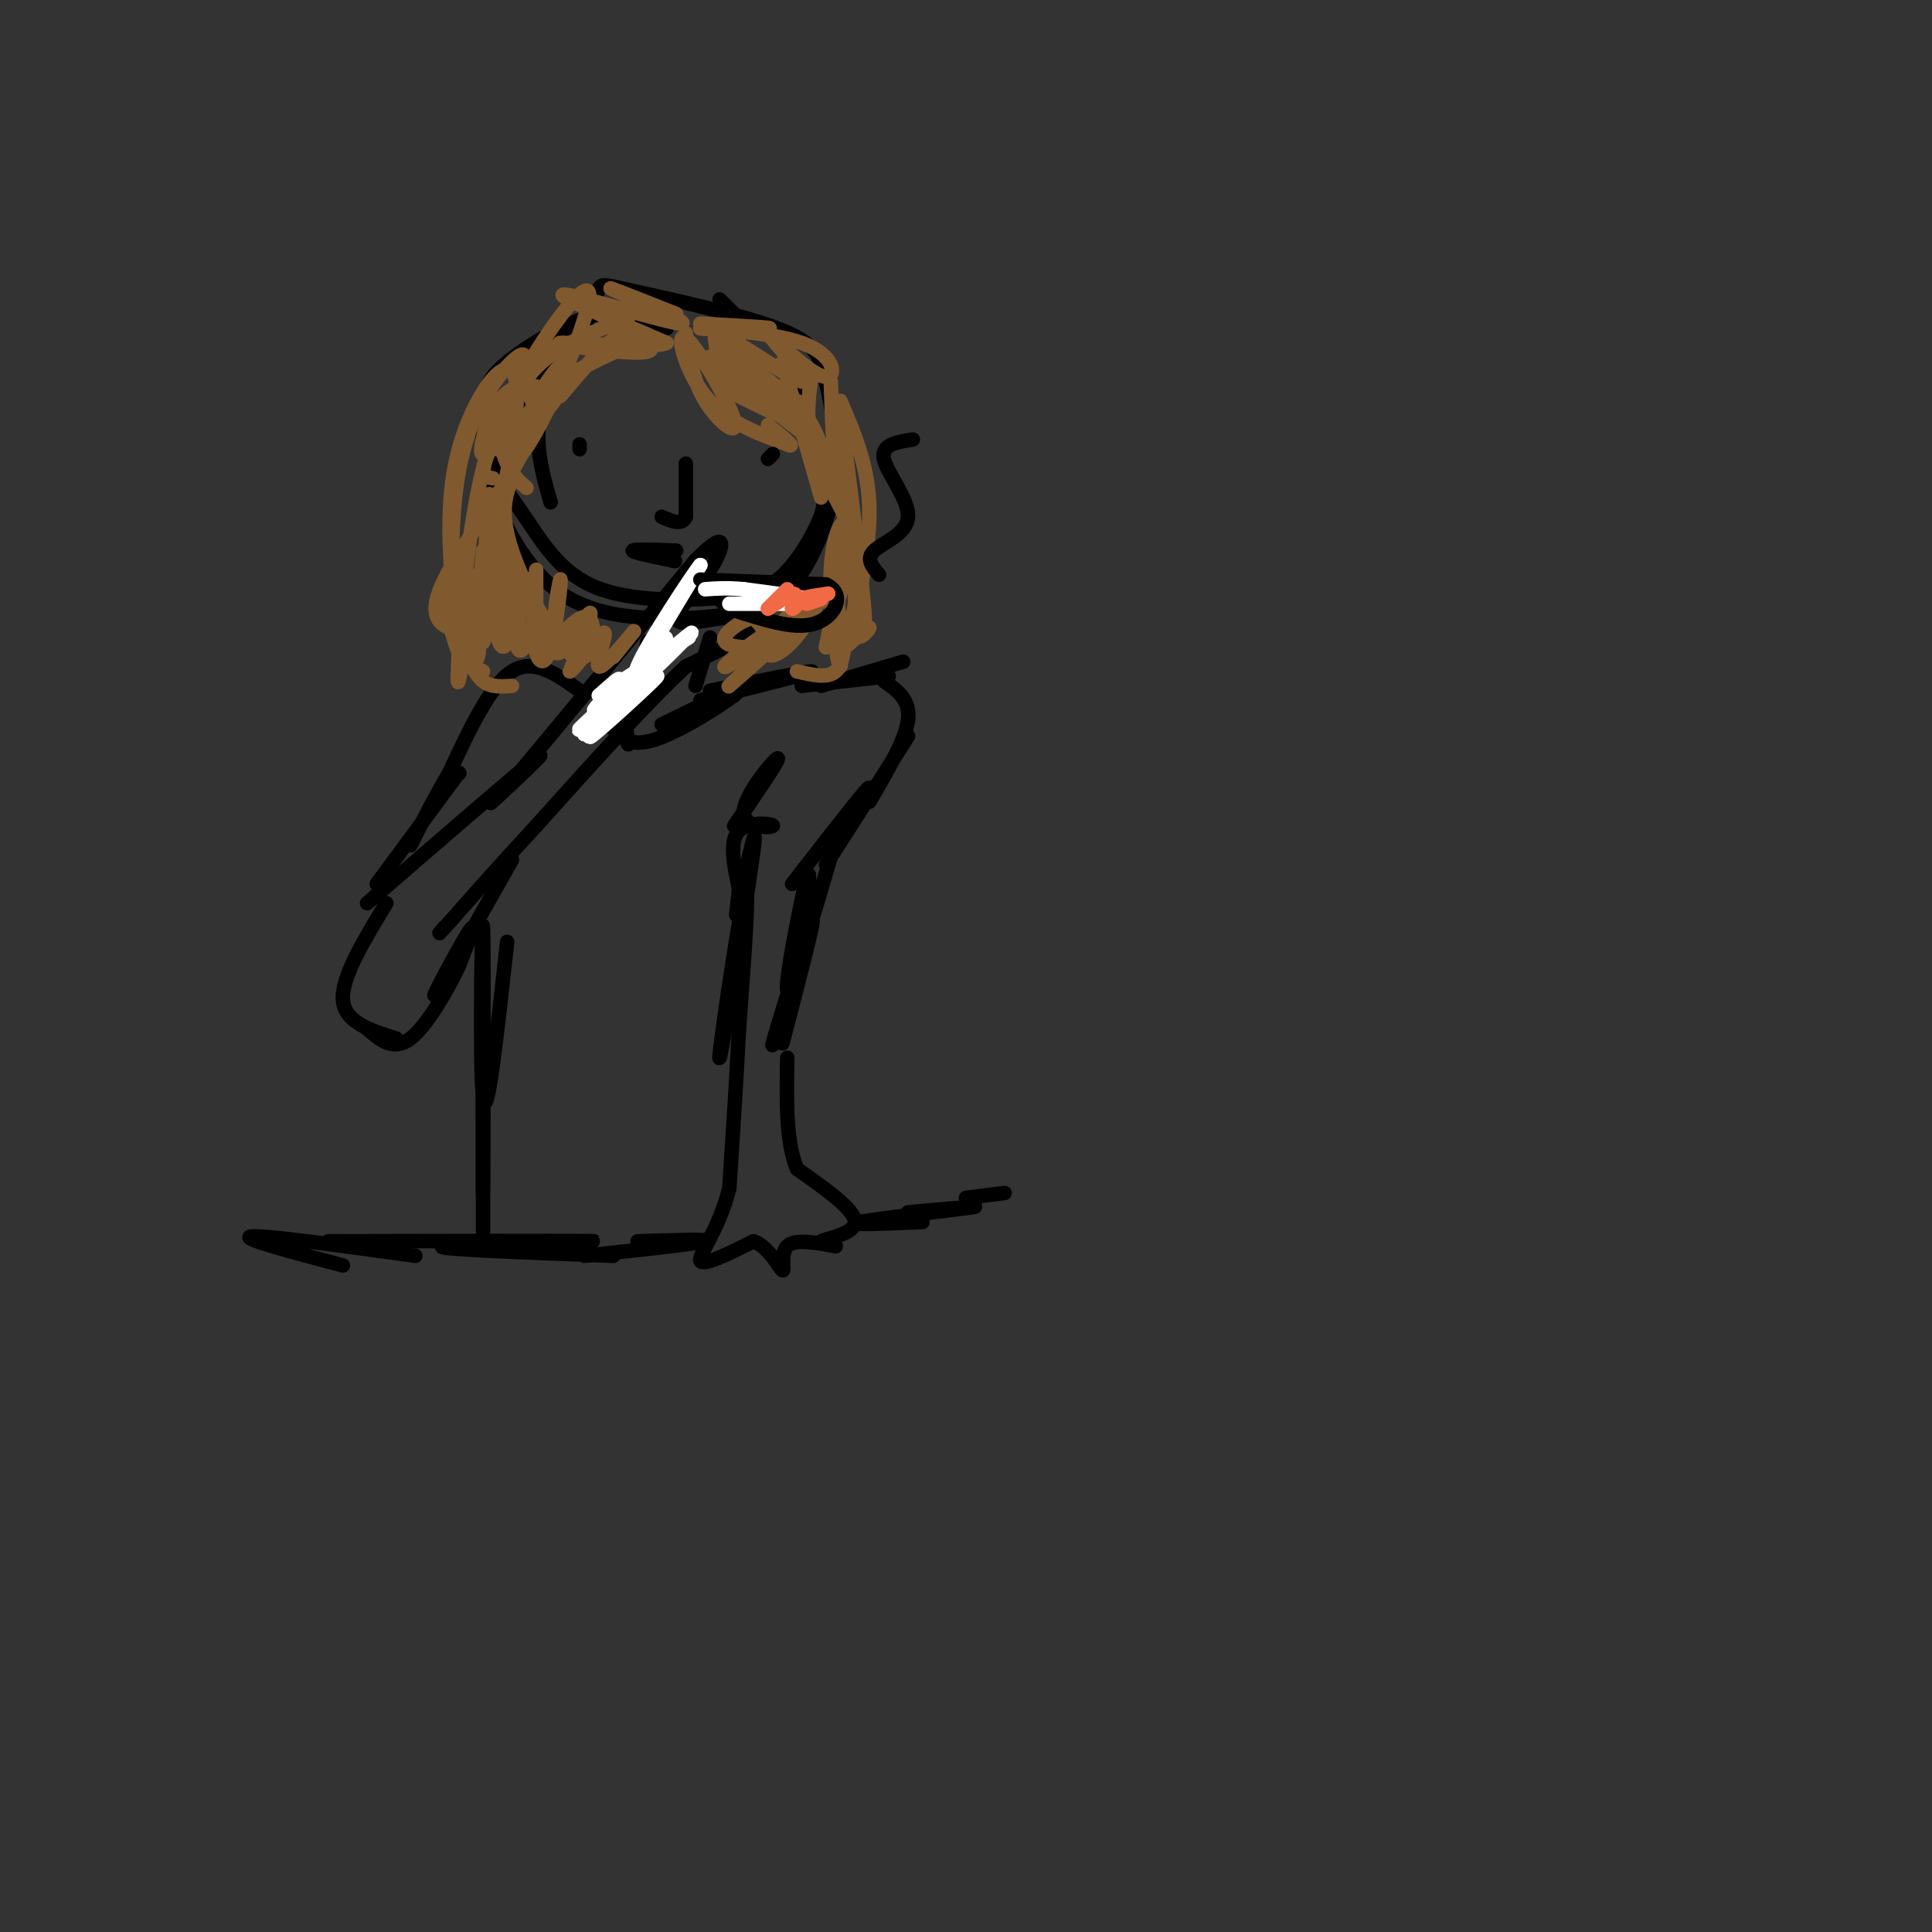 <svg viewBox='0 0 400 400' version='1.1' xmlns='http://www.w3.org/2000/svg' xmlns:xlink='http://www.w3.org/1999/xlink'><rect x="0" y="0" width="400" height="400" fill="#333333" stroke="none"/><g fill='none' stroke='#000000' stroke-width='3' stroke-linecap='round' stroke-linejoin='round'><path d='M138,68c-3.915,-2.195 -7.829,-4.390 -14,-3c-6.171,1.390 -14.598,6.367 -19,10c-4.402,3.633 -4.778,5.924 -5,10c-0.222,4.076 -0.288,9.938 2,17c2.288,7.062 6.931,15.323 13,20c6.069,4.677 13.564,5.770 21,6c7.436,0.230 14.812,-0.402 20,-2c5.188,-1.598 8.190,-4.162 11,-9c2.810,-4.838 5.430,-11.949 6,-19c0.570,-7.051 -0.911,-14.041 -2,-19c-1.089,-4.959 -1.787,-7.886 -10,-11c-8.213,-3.114 -23.942,-6.415 -31,-8c-7.058,-1.585 -5.445,-1.453 -7,3c-1.555,4.453 -6.277,13.226 -11,22'/><path d='M112,85c-1.500,6.833 0.250,12.917 2,19'/><path d='M120,68c-7.493,8.450 -14.986,16.900 -17,23c-2.014,6.100 1.453,9.852 5,15c3.547,5.148 7.176,11.694 14,15c6.824,3.306 16.845,3.372 24,3c7.155,-0.372 11.444,-1.182 15,-4c3.556,-2.818 6.381,-7.643 8,-11c1.619,-3.357 2.034,-5.245 1,-10c-1.034,-4.755 -3.517,-12.378 -6,-20'/><path d='M155,68c0.000,0.000 -6.000,-6.000 -6,-6'/><path d='M136,134c-0.800,5.644 -1.600,11.289 -2,10c-0.400,-1.289 -0.400,-9.511 0,-11c0.400,-1.489 1.200,3.756 2,9'/><path d='M147,132c0.000,0.000 -3.000,10.000 -3,10'/><path d='M147,143c10.000,-2.000 20.000,-4.000 21,-4c1.000,0.000 -7.000,2.000 -15,4'/><path d='M128,142c1.221,6.561 2.442,13.122 2,12c-0.442,-1.122 -2.549,-9.926 -4,-12c-1.451,-2.074 -2.248,2.582 -2,5c0.248,2.418 1.541,2.596 3,4c1.459,1.404 3.085,4.032 9,2c5.915,-2.032 16.119,-8.723 17,-10c0.881,-1.277 -7.559,2.862 -16,7'/><path d='M137,150c-0.167,0.167 7.417,-2.917 15,-6'/><path d='M145,145c0.000,0.000 7.000,-2.000 7,-2'/><path d='M166,142c0.000,0.000 18.000,-2.000 18,-2'/><path d='M170,142c0.000,0.000 17.000,-5.000 17,-5'/><path d='M183,141c2.750,1.917 5.500,3.833 5,8c-0.500,4.167 -4.250,10.583 -8,17'/><path d='M185,157c2.167,-3.333 4.333,-6.667 2,-3c-2.333,3.667 -9.167,14.333 -16,25'/><path d='M177,168c2.083,-3.250 4.167,-6.500 2,-4c-2.167,2.500 -8.583,10.750 -15,19'/><path d='M120,143c-4.750,-3.417 -9.500,-6.833 -14,-4c-4.500,2.833 -8.750,11.917 -13,21'/><path d='M93,160c-3.500,6.000 -5.750,10.500 -8,15'/><path d='M95,160c0.000,0.000 0.100,0.100 0.1,0.1'/><path d='M95,160c0.000,0.000 -17.000,23.000 -17,23'/><path d='M76,187c15.711,-13.600 31.422,-27.200 35,-30c3.578,-2.800 -4.978,5.200 -8,8c-3.022,2.800 -0.511,0.400 2,-2'/><path d='M105,163c6.833,-8.167 22.917,-27.583 39,-47'/><path d='M144,116c7.238,-7.417 5.833,-2.458 3,2c-2.833,4.458 -7.095,8.417 -7,10c0.095,1.583 4.548,0.792 9,0'/><path d='M149,128c2.595,-0.095 4.583,-0.333 6,0c1.417,0.333 2.262,1.238 0,3c-2.262,1.762 -7.631,4.381 -13,7'/><path d='M142,138c-7.333,6.667 -19.167,19.833 -31,33'/><path d='M111,171c-8.167,8.833 -13.083,14.417 -18,20'/><path d='M93,191c-3.167,3.500 -2.083,2.250 -1,1'/><path d='M106,178c-7.578,13.422 -15.156,26.844 -16,28c-0.844,1.156 5.044,-9.956 7,-13c1.956,-3.044 -0.022,1.978 -2,7'/><path d='M95,200c-2.133,4.511 -6.467,12.289 -10,15c-3.533,2.711 -6.267,0.356 -9,-2'/><path d='M80,187c-4.667,7.667 -9.333,15.333 -9,20c0.333,4.667 5.667,6.333 11,8'/></g>
<g fill='none' stroke='#ffffff' stroke-width='3' stroke-linecap='round' stroke-linejoin='round'><path d='M128,143c-4.202,4.482 -8.405,8.964 -6,7c2.405,-1.964 11.417,-10.375 11,-10c-0.417,0.375 -10.262,9.536 -12,11c-1.738,1.464 4.631,-4.768 11,-11'/><path d='M132,140c-2.310,1.893 -13.583,12.125 -12,11c1.583,-1.125 16.024,-13.607 21,-18c4.976,-4.393 0.488,-0.696 -4,3'/><path d='M137,136c-4.107,3.857 -12.375,12.000 -12,11c0.375,-1.000 9.393,-11.143 12,-14c2.607,-2.857 -1.196,1.571 -5,6'/><path d='M132,139c1.333,-2.667 7.167,-12.333 13,-22'/><path d='M145,117c-1.311,1.511 -11.089,16.289 -13,21c-1.911,4.711 4.044,-0.644 10,-6'/><path d='M142,132c-1.833,2.333 -11.417,11.167 -21,20'/><path d='M121,152c1.000,-0.429 14.000,-11.500 15,-12c1.000,-0.500 -10.000,9.571 -13,12c-3.000,2.429 2.000,-2.786 7,-8'/><path d='M130,144c2.115,-2.202 3.902,-3.708 2,-2c-1.902,1.708 -7.493,6.629 -8,6c-0.507,-0.629 4.070,-6.808 4,-7c-0.070,-0.192 -4.788,5.602 -5,6c-0.212,0.398 4.082,-4.601 5,-6c0.918,-1.399 -1.541,0.800 -4,3'/><path d='M124,144c2.167,-1.333 9.583,-6.167 17,-11'/><path d='M141,133c2.833,-1.833 1.417,-0.917 0,0'/></g>
<g fill='none' stroke='#81592f' stroke-width='3' stroke-linecap='round' stroke-linejoin='round'><path d='M142,69c0.703,4.869 1.407,9.738 4,14c2.593,4.262 7.077,7.915 6,4c-1.077,-3.915 -7.713,-15.400 -10,-17c-2.287,-1.600 -0.225,6.686 4,12c4.225,5.314 10.612,7.657 17,10'/><path d='M163,92c2.167,1.000 -0.917,-1.500 -4,-4'/><path d='M145,67c8.080,0.443 16.159,0.887 14,1c-2.159,0.113 -14.558,-0.104 -14,0c0.558,0.104 14.073,0.528 21,3c6.927,2.472 7.265,6.992 5,7c-2.265,0.008 -7.132,-4.496 -12,-9'/><path d='M159,69c0.979,1.707 9.425,10.474 7,10c-2.425,-0.474 -15.722,-10.189 -16,-9c-0.278,1.189 12.464,13.282 13,14c0.536,0.718 -11.132,-9.938 -14,-12c-2.868,-2.062 3.066,4.469 9,11'/><path d='M158,83c4.600,4.200 11.600,9.200 12,9c0.400,-0.200 -5.800,-5.600 -12,-11'/><path d='M152,75c7.417,6.583 14.833,13.167 16,14c1.167,0.833 -3.917,-4.083 -9,-9'/><path d='M151,73c5.833,4.000 11.667,8.000 15,12c3.333,4.000 4.167,8.000 5,12'/><path d='M162,75c0.000,0.000 8.000,28.000 8,28'/><path d='M168,78c-0.583,4.083 -1.167,8.167 0,13c1.167,4.833 4.083,10.417 7,16'/><path d='M172,79c0.333,9.583 0.667,19.167 2,25c1.333,5.833 3.667,7.917 6,10'/><path d='M174,83c2.994,6.982 5.988,13.964 6,23c0.012,9.036 -2.958,20.125 -3,24c-0.042,3.875 2.845,0.536 3,0c0.155,-0.536 -2.423,1.732 -5,4'/><path d='M155,137c3.849,-2.872 7.698,-5.744 6,-4c-1.698,1.744 -8.943,8.105 -10,9c-1.057,0.895 4.073,-3.677 7,-7c2.927,-3.323 3.651,-5.396 1,-4c-2.651,1.396 -8.675,6.260 -9,7c-0.325,0.740 5.050,-2.646 7,-5c1.950,-2.354 0.475,-3.677 -1,-5'/><path d='M156,128c-1.721,-0.006 -5.523,2.481 -6,4c-0.477,1.519 2.372,2.072 5,2c2.628,-0.072 5.036,-0.770 8,-4c2.964,-3.230 6.485,-8.993 5,-8c-1.485,0.993 -7.975,8.740 -9,12c-1.025,3.260 3.416,2.031 8,-5c4.584,-7.031 9.310,-19.866 10,-20c0.690,-0.134 -2.655,12.433 -6,25'/><path d='M171,134c0.197,-1.356 3.688,-17.247 4,-23c0.312,-5.753 -2.556,-1.367 -3,7c-0.444,8.367 1.534,20.714 2,20c0.466,-0.714 -0.581,-14.490 -1,-18c-0.419,-3.510 -0.209,3.245 0,10'/><path d='M140,65c-7.917,-3.143 -15.833,-6.286 -13,-5c2.833,1.286 16.417,7.000 14,7c-2.417,-0.000 -20.833,-5.714 -24,-6c-3.167,-0.286 8.917,4.857 21,10'/><path d='M138,71c-2.688,1.382 -19.908,-0.163 -22,0c-2.092,0.163 10.944,2.033 16,2c5.056,-0.033 2.130,-1.971 0,-3c-2.130,-1.029 -3.466,-1.151 -6,1c-2.534,2.151 -6.267,6.576 -10,11'/><path d='M130,66c-8.758,3.208 -17.515,6.416 -22,14c-4.485,7.584 -4.696,19.543 0,14c4.696,-5.543 14.300,-28.589 14,-33c-0.300,-4.411 -10.504,9.812 -15,19c-4.496,9.188 -3.285,13.339 -2,16c1.285,2.661 2.642,3.830 4,5'/><path d='M113,71c-5.083,9.167 -10.167,18.333 -12,23c-1.833,4.667 -0.417,4.833 1,5'/><path d='M107,79c2.768,2.619 5.536,5.238 2,13c-3.536,7.762 -13.375,20.667 -17,28c-3.625,7.333 -1.036,9.095 1,10c2.036,0.905 3.518,0.952 5,1'/><path d='M101,109c0.239,-5.215 0.479,-10.430 0,-3c-0.479,7.430 -1.675,27.505 -1,27c0.675,-0.505 3.222,-21.589 4,-24c0.778,-2.411 -0.214,13.851 0,17c0.214,3.149 1.632,-6.815 2,-10c0.368,-3.185 -0.316,0.407 -1,4'/><path d='M105,120c-0.434,4.212 -1.018,12.741 0,12c1.018,-0.741 3.637,-10.752 4,-12c0.363,-1.248 -1.530,6.268 -2,10c-0.470,3.732 0.482,3.681 2,2c1.518,-1.681 3.601,-4.991 4,-4c0.399,0.991 -0.886,6.283 -1,8c-0.114,1.717 0.943,-0.142 2,-2'/><path d='M114,134c2.096,-2.456 6.335,-7.596 8,-6c1.665,1.596 0.756,9.930 -3,8c-3.756,-1.930 -10.359,-14.123 -13,-22c-2.641,-7.877 -1.321,-11.439 0,-15'/><path d='M106,99c0.500,-3.833 1.750,-5.917 3,-8'/><path d='M109,79c-2.578,1.222 -5.156,2.444 -7,6c-1.844,3.556 -2.956,9.444 -2,9c0.956,-0.444 3.978,-7.222 7,-14'/><path d='M108,78c0.744,-2.946 1.488,-5.893 -1,-4c-2.488,1.893 -8.208,8.625 -11,19c-2.792,10.375 -2.655,24.393 -2,31c0.655,6.607 1.827,5.804 3,5'/><path d='M100,114c-0.906,10.803 -1.812,21.605 -2,22c-0.188,0.395 0.341,-9.618 0,-14c-0.341,-4.382 -1.551,-3.134 -3,-3c-1.449,0.134 -3.137,-0.845 -3,3c0.137,3.845 2.099,12.515 4,15c1.901,2.485 3.743,-1.216 3,-4c-0.743,-2.784 -4.069,-4.653 -5,-4c-0.931,0.653 0.535,3.826 2,7'/><path d='M96,136c1.000,1.667 2.500,2.333 4,3'/><path d='M96,134c1.167,2.833 2.333,5.667 4,7c1.667,1.333 3.833,1.167 6,1'/><path d='M175,130c-0.167,3.750 -0.333,7.500 -2,9c-1.667,1.500 -4.833,0.750 -8,0'/><path d='M111,80c-3.911,2.075 -7.821,4.150 -11,17c-3.179,12.850 -5.625,36.475 -3,32c2.625,-4.475 10.322,-37.051 10,-48c-0.322,-10.949 -8.663,-0.271 -12,12c-3.337,12.271 -1.668,26.136 0,40'/><path d='M95,133c-0.204,9.005 -0.713,11.516 1,3c1.713,-8.516 5.650,-28.061 10,-41c4.350,-12.939 9.115,-19.272 11,-20c1.885,-0.728 0.892,4.150 -3,9c-3.892,4.850 -10.683,9.671 -11,9c-0.317,-0.671 5.842,-6.836 12,-13'/><path d='M115,80c4.000,-3.333 8.000,-5.167 12,-7'/><path d='M148,70c0.601,3.514 1.203,7.027 2,9c0.797,1.973 1.791,2.405 5,4c3.209,1.595 8.633,4.352 6,2c-2.633,-2.352 -13.324,-9.815 -14,-11c-0.676,-1.185 8.662,3.907 18,9'/><path d='M174,85c2.333,18.417 4.667,36.833 5,42c0.333,5.167 -1.333,-2.917 -3,-11'/><path d='M176,116c-0.067,0.067 1.267,5.733 1,9c-0.267,3.267 -2.133,4.133 -4,5'/><path d='M102,128c0.876,3.831 1.751,7.662 3,5c1.249,-2.662 2.871,-11.815 3,-12c0.129,-0.185 -1.233,8.600 -1,12c0.233,3.400 2.063,1.415 3,-3c0.937,-4.415 0.982,-11.262 1,-12c0.018,-0.738 0.009,4.631 0,10'/><path d='M111,128c-0.136,2.888 -0.477,5.109 0,7c0.477,1.891 1.771,3.451 3,-1c1.229,-4.451 2.391,-14.915 2,-14c-0.391,0.915 -2.336,13.208 -1,15c1.336,1.792 5.953,-6.917 7,-8c1.047,-1.083 -1.477,5.458 -4,12'/><path d='M118,139c1.152,-0.507 6.030,-7.775 7,-8c0.970,-0.225 -1.970,6.593 -1,7c0.970,0.407 5.848,-5.598 7,-7c1.152,-1.402 -1.424,1.799 -4,5'/></g>
<g fill='none' stroke='#000000' stroke-width='3' stroke-linecap='round' stroke-linejoin='round'><path d='M173,174c-4.689,15.978 -9.378,31.956 -10,31c-0.622,-0.956 2.822,-18.844 4,-23c1.178,-4.156 0.089,5.422 -1,15'/><path d='M166,197c-2.060,8.405 -6.708,21.917 -6,19c0.708,-2.917 6.774,-22.262 8,-25c1.226,-2.738 -2.387,11.131 -6,25'/><path d='M152,171c4.834,-7.061 9.668,-14.121 9,-14c-0.668,0.121 -6.839,7.424 -7,11c-0.161,3.576 5.687,3.424 6,3c0.313,-0.424 -4.911,-1.121 -7,1c-2.089,2.121 -1.045,7.061 0,12'/><path d='M153,184c-0.318,4.066 -1.113,8.230 0,3c1.113,-5.230 4.133,-19.856 3,-11c-1.133,8.856 -6.421,41.192 -7,43c-0.579,1.808 3.549,-26.912 5,-33c1.451,-6.088 0.226,10.456 -1,27'/><path d='M153,213c-0.500,10.000 -1.250,21.500 -2,33'/><path d='M151,246c-2.133,8.644 -6.467,13.756 -6,15c0.467,1.244 5.733,-1.378 11,-4'/><path d='M156,257c3.119,1.036 5.417,5.625 6,6c0.583,0.375 -0.548,-3.464 1,-5c1.548,-1.536 5.774,-0.768 10,0'/><path d='M173,258c0.310,-0.119 -3.917,-0.417 -3,-1c0.917,-0.583 6.976,-1.452 7,-4c0.024,-2.548 -5.988,-6.774 -12,-11'/><path d='M165,242c-2.333,-5.667 -2.167,-14.333 -2,-23'/><path d='M121,260c11.583,-1.250 23.167,-2.500 25,-3c1.833,-0.500 -6.083,-0.250 -14,0'/><path d='M188,251c8.333,-0.756 16.667,-1.511 13,-1c-3.667,0.511 -19.333,2.289 -23,3c-3.667,0.711 4.667,0.356 13,0'/><path d='M127,260c-19.444,-0.733 -38.889,-1.467 -35,-2c3.889,-0.533 31.111,-0.867 31,-1c-0.111,-0.133 -27.556,-0.067 -55,0'/><path d='M105,195c-2.113,19.280 -4.226,38.560 -5,32c-0.774,-6.560 -0.208,-38.958 0,-35c0.208,3.958 0.060,44.274 0,53c-0.060,8.726 -0.030,-14.137 0,-37'/><path d='M100,208c0.000,1.667 0.000,24.333 0,47'/><path d='M86,260c-15.750,-2.167 -31.500,-4.333 -34,-4c-2.500,0.333 8.250,3.167 19,6'/><path d='M200,248c0.000,0.000 8.000,-1.000 8,-1'/><path d='M145,120c0.000,0.000 26.000,1.000 26,1'/><path d='M171,121c4.267,2.022 1.933,6.578 -2,8c-3.933,1.422 -9.467,-0.289 -15,-2'/><path d='M154,127c-3.500,-1.000 -4.750,-2.500 -6,-4'/></g>
<g fill='none' stroke='#ffffff' stroke-width='3' stroke-linecap='round' stroke-linejoin='round'><path d='M151,125c0.000,0.000 12.000,0.000 12,0'/><path d='M163,125c2.667,-0.167 3.333,-0.583 4,-1'/><path d='M167,124c-1.500,-0.500 -7.250,-1.250 -13,-2'/><path d='M154,122c-3.500,-0.333 -5.750,-0.167 -8,0'/></g>
<g fill='none' stroke='#f26946' stroke-width='3' stroke-linecap='round' stroke-linejoin='round'><path d='M163,122c0.000,0.000 -4.000,4.000 -4,4'/><path d='M159,126c0.489,-0.178 3.711,-2.622 5,-3c1.289,-0.378 0.644,1.311 0,3'/><path d='M164,126c0.333,0.167 1.167,-0.917 2,-2'/><path d='M166,124c1.167,-0.500 3.083,-0.750 5,-1'/><path d='M171,123c0.833,-0.167 0.417,-0.083 0,0'/><path d='M170,124c0.000,0.000 -3.000,1.000 -3,1'/></g>
<g fill='none' stroke='#000000' stroke-width='3' stroke-linecap='round' stroke-linejoin='round'><path d='M120,93c0.000,0.000 0.000,-1.000 0,-1'/><path d='M160,94c0.000,0.000 -1.000,1.000 -1,1'/><path d='M142,96c0.000,0.000 0.000,11.000 0,11'/><path d='M142,107c-0.833,1.833 -2.917,0.917 -5,0'/><path d='M140,114c-4.417,-0.167 -8.833,-0.333 -9,0c-0.167,0.333 3.917,1.167 8,2'/><path d='M139,116c1.333,0.333 0.667,0.167 0,0'/><path d='M182,119c-1.399,-1.655 -2.798,-3.310 -1,-5c1.798,-1.690 6.792,-3.417 7,-7c0.208,-3.583 -4.369,-9.024 -5,-12c-0.631,-2.976 2.685,-3.488 6,-4'/></g>
</svg>